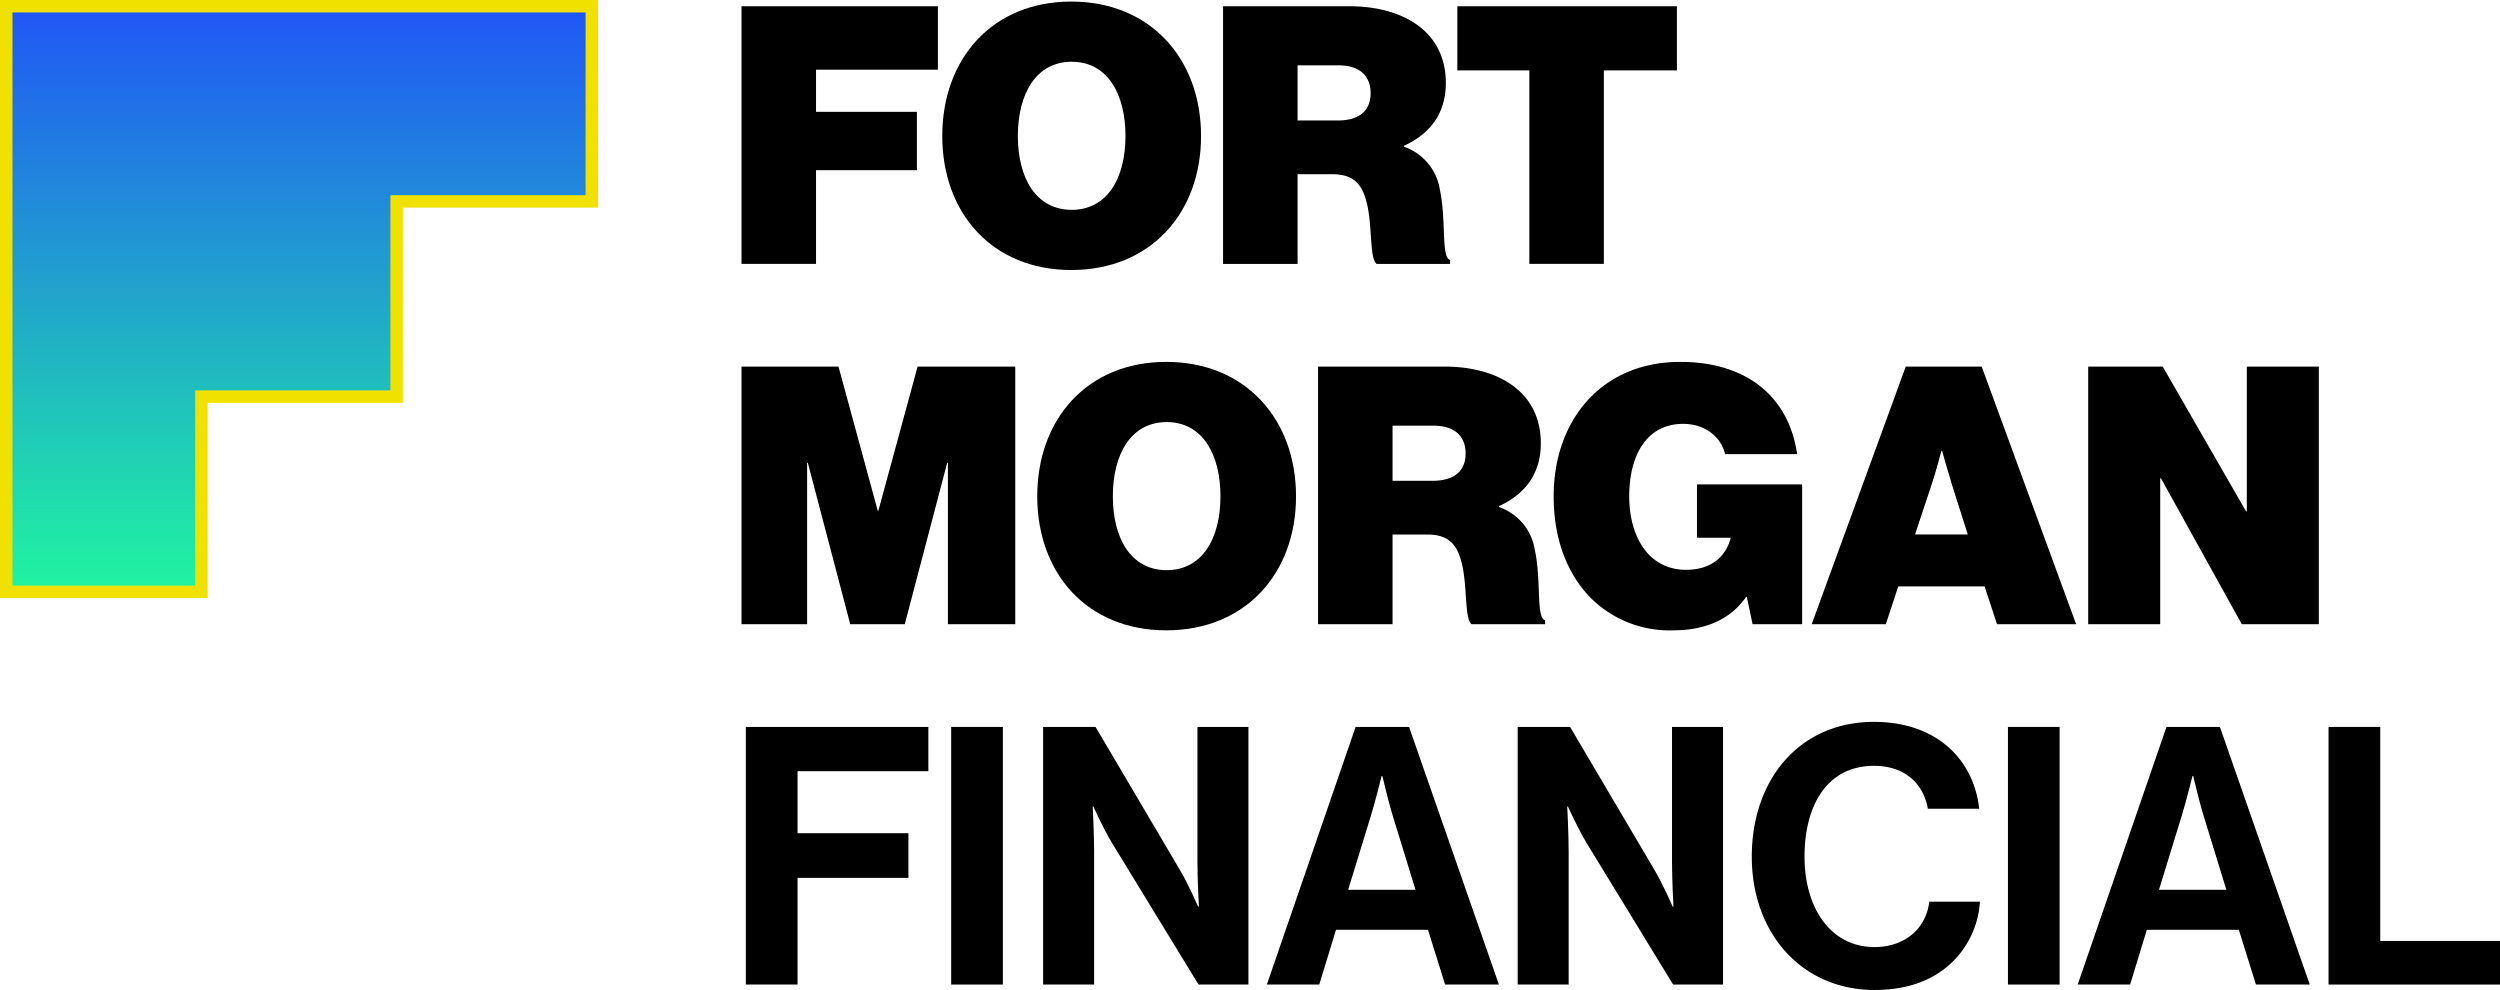 <?xml version="1.0" encoding="UTF-8"?>
<svg xmlns="http://www.w3.org/2000/svg" xmlns:xlink="http://www.w3.org/1999/xlink" width="401.325" height="158.917" viewBox="0 0 401.325 158.917">
  <defs>
    <linearGradient id="linear-gradient" x1="0.5" x2="0.5" y2="1" gradientUnits="objectBoundingBox">
      <stop offset="0" stop-color="#2156f6"></stop>
      <stop offset="1" stop-color="#20f5a0"></stop>
    </linearGradient>
  </defs>
  <g id="logo1" transform="translate(16567 23180.751)">
    <path id="Path_219734" data-name="Path 219734" d="M62.432.4V41.754H74.394V26.716H90.585v-9.37H74.394V10.58H93.96V.4Z" transform="translate(-16510.398 -23180.145)"></path>
    <g id="Group_43928" data-name="Group 43928" transform="translate(-16447.965 -23180.5)">
      <g id="Group_43935" data-name="Group 43935" transform="translate(0 0)">
        <path id="Path_219735" data-name="Path 219735" d="M79.478,21.576C79.478,9.2,87.492,0,100.192,0S121.02,9.2,121.02,21.576s-8.126,21.517-20.829,21.517S79.478,33.954,79.478,21.576m29.412,0c0-6.767-2.917-11.915-8.638-11.915s-8.64,5.148-8.64,11.915,2.917,11.858,8.64,11.858,8.638-5.091,8.638-11.858" transform="translate(-47.25)"></path>
        <path id="Path_219736" data-name="Path 219736" d="M103.319.4h20.315c8.351,0,15.448,3.876,15.448,12.321,0,4.744-2.4,8.1-6.695,10.064v.174a8.672,8.672,0,0,1,5.723,6.825c1.087,4.976.172,10.933,1.658,11.338v.637H127.98c-1.144-.811-.684-5.9-1.541-9.6-.747-3.182-2.121-4.8-5.611-4.8h-5.547v14.4H103.319Zm11.962,18.337h6.407c3.431,0,5.32-1.5,5.32-4.4,0-2.717-1.717-4.452-5.148-4.452h-6.579Z" transform="translate(-26.017 0.354)"></path>
        <path id="Path_219737" data-name="Path 219737" d="M123.212.4h35.249v10.3H146.73V41.754H134.772V10.694H123.212Z" transform="translate(-8.3 0.354)"></path>
        <path id="Path_219738" data-name="Path 219738" d="M62.432,30.993H78l6.3,23.137H84.4l6.3-23.137h15.675V72.35H95.565V46.438H95.45L88.64,72.35H79.886l-6.81-25.913h-.113V72.35H62.432Z" transform="translate(-62.432 27.603)"></path>
        <path id="Path_219739" data-name="Path 219739" d="M87.543,52.171c0-12.378,8.014-21.576,20.714-21.576s20.829,9.2,20.829,21.576-8.126,21.517-20.829,21.517S87.543,64.549,87.543,52.171m29.412,0c0-6.767-2.917-11.915-8.638-11.915s-8.64,5.148-8.64,11.915,2.917,11.858,8.64,11.858,8.638-5.091,8.638-11.858" transform="translate(-40.068 27.248)"></path>
        <path id="Path_219740" data-name="Path 219740" d="M111.384,30.993H131.7c8.355,0,15.448,3.876,15.448,12.321,0,4.744-2.4,8.1-6.695,10.064v.174a8.672,8.672,0,0,1,5.723,6.825c1.087,4.976.172,10.933,1.658,11.338v.637H136.045c-1.144-.811-.684-5.9-1.541-9.6-.747-3.182-2.121-4.8-5.611-4.8h-5.547v14.4H111.384ZM123.346,49.33h6.407c3.431,0,5.32-1.5,5.32-4.4,0-2.717-1.717-4.452-5.148-4.452h-6.579Z" transform="translate(-18.834 27.603)"></path>
        <path id="Path_219741" data-name="Path 219741" d="M162.4,68.308h-.115c-2.575,3.76-6.751,5.379-11.727,5.379a17.867,17.867,0,0,1-13.5-5.494c-3.777-4.048-5.666-9.6-5.666-16.021,0-12.206,7.67-21.576,20.315-21.576,10.7,0,17.452,5.609,18.768,14.807H158.914c-.63-2.66-3.089-4.859-6.751-4.859-5.721,0-8.638,4.859-8.638,11.627s3.314,11.8,9.1,11.8c4.347,0,6.462-2.371,7.207-5.146h-5.434V50.262h16.879V72.706h-7.954Z" transform="translate(-1.017 27.249)"></path>
        <path id="Path_219742" data-name="Path 219742" d="M168.4,30.993h12.189L195.752,72.35h-12.7l-2-6.073H167.2l-2,6.073H153.3Zm1.49,26.954h8.468l-2.575-8.1c-.63-2.023-1.545-5.32-1.545-5.32h-.117s-.856,3.3-1.541,5.32Z" transform="translate(18.495 27.603)"></path>
        <path id="Path_219743" data-name="Path 219743" d="M176.777,30.993h11.962l13.389,23.253h.112V30.993H213.8V72.35H201.438L188.452,48.924h-.115V72.35H176.777Z" transform="translate(39.406 27.603)"></path>
        <path id="Path_219744" data-name="Path 219744" d="M62.8,61.589h29.3V68.7h-21v9.948h17.8v7.173h-17.8v17.121H62.8Z" transform="translate(-62.107 54.852)"></path>
        <rect id="Rectangle_2873" data-name="Rectangle 2873" width="8.296" height="41.357" transform="translate(33.659 116.441)"></rect>
        <path id="Path_219745" data-name="Path 219745" d="M88.042,61.589h8.411L110.07,84.668c1.316,2.257,2.862,5.785,2.862,5.785h.115s-.233-4.28-.233-7.173V61.589H121v41.357h-8.014L99.028,80.1c-1.316-2.2-2.921-5.725-2.921-5.725H96s.227,4.337.227,7.23v21.343H88.042Z" transform="translate(-39.623 54.852)"></path>
        <path id="Path_219746" data-name="Path 219746" d="M121.288,61.589h8.58l14.422,41.357h-8.638L132.9,94.155H118.14l-2.688,8.791h-8.413Zm-1.2,26.145H130.9L127.237,75.82c-.684-2.2-1.658-6.364-1.658-6.364h-.115s-1.03,4.165-1.717,6.364Z" transform="translate(-22.705 54.852)"></path>
        <path id="Path_219747" data-name="Path 219747" d="M128.337,61.589h8.411l13.616,23.079c1.316,2.257,2.862,5.785,2.862,5.785h.115s-.231-4.28-.231-7.173V61.589H161.3v41.357h-8.014L139.323,80.1c-1.316-2.2-2.921-5.725-2.921-5.725h-.112s.227,4.337.227,7.23v21.343h-8.181Z" transform="translate(-3.736 54.852)"></path>
        <path id="Path_219748" data-name="Path 219748" d="M148.213,82.794c0-12.264,7.551-21.634,19.625-21.634,10.069,0,16.023,6.075,16.879,13.941h-8.239c-.745-4.165-3.834-6.884-8.64-6.884-7.555,0-11.157,6.364-11.157,14.577,0,8.445,4.346,14.518,11.213,14.518,4.865,0,8.3-2.949,8.814-7.288h8.126A14.725,14.725,0,0,1,180.31,99.8c-2.8,2.662-6.75,4.4-12.416,4.4-11.5,0-19.681-8.967-19.681-21.4" transform="translate(13.966 54.47)"></path>
        <rect id="Rectangle_2874" data-name="Rectangle 2874" width="8.296" height="41.357" transform="translate(203.3 116.441)"></rect>
        <path id="Path_219749" data-name="Path 219749" d="M190.136,61.589h8.58l14.422,41.357H204.5l-2.747-8.791H186.988l-2.688,8.791h-8.413Zm-1.2,26.145h10.814L196.085,75.82c-.684-2.2-1.658-6.364-1.658-6.364h-.115s-1.03,4.165-1.717,6.364Z" transform="translate(38.612 54.852)"></path>
        <path id="Path_219750" data-name="Path 219750" d="M197.185,61.589h8.3V95.947h19.228v7H197.185Z" transform="translate(57.581 54.852)"></path>
      </g>
    </g>
    <path id="Path_219691" data-name="Path 219691" d="M0,0V94.007H31.336V62.672H62.671V31.336H94.007V0Z" transform="translate(-16566 -23179.752)" stroke="#f0e100" stroke-width="2" fill="url(#linear-gradient)"></path>
  </g>
</svg>

